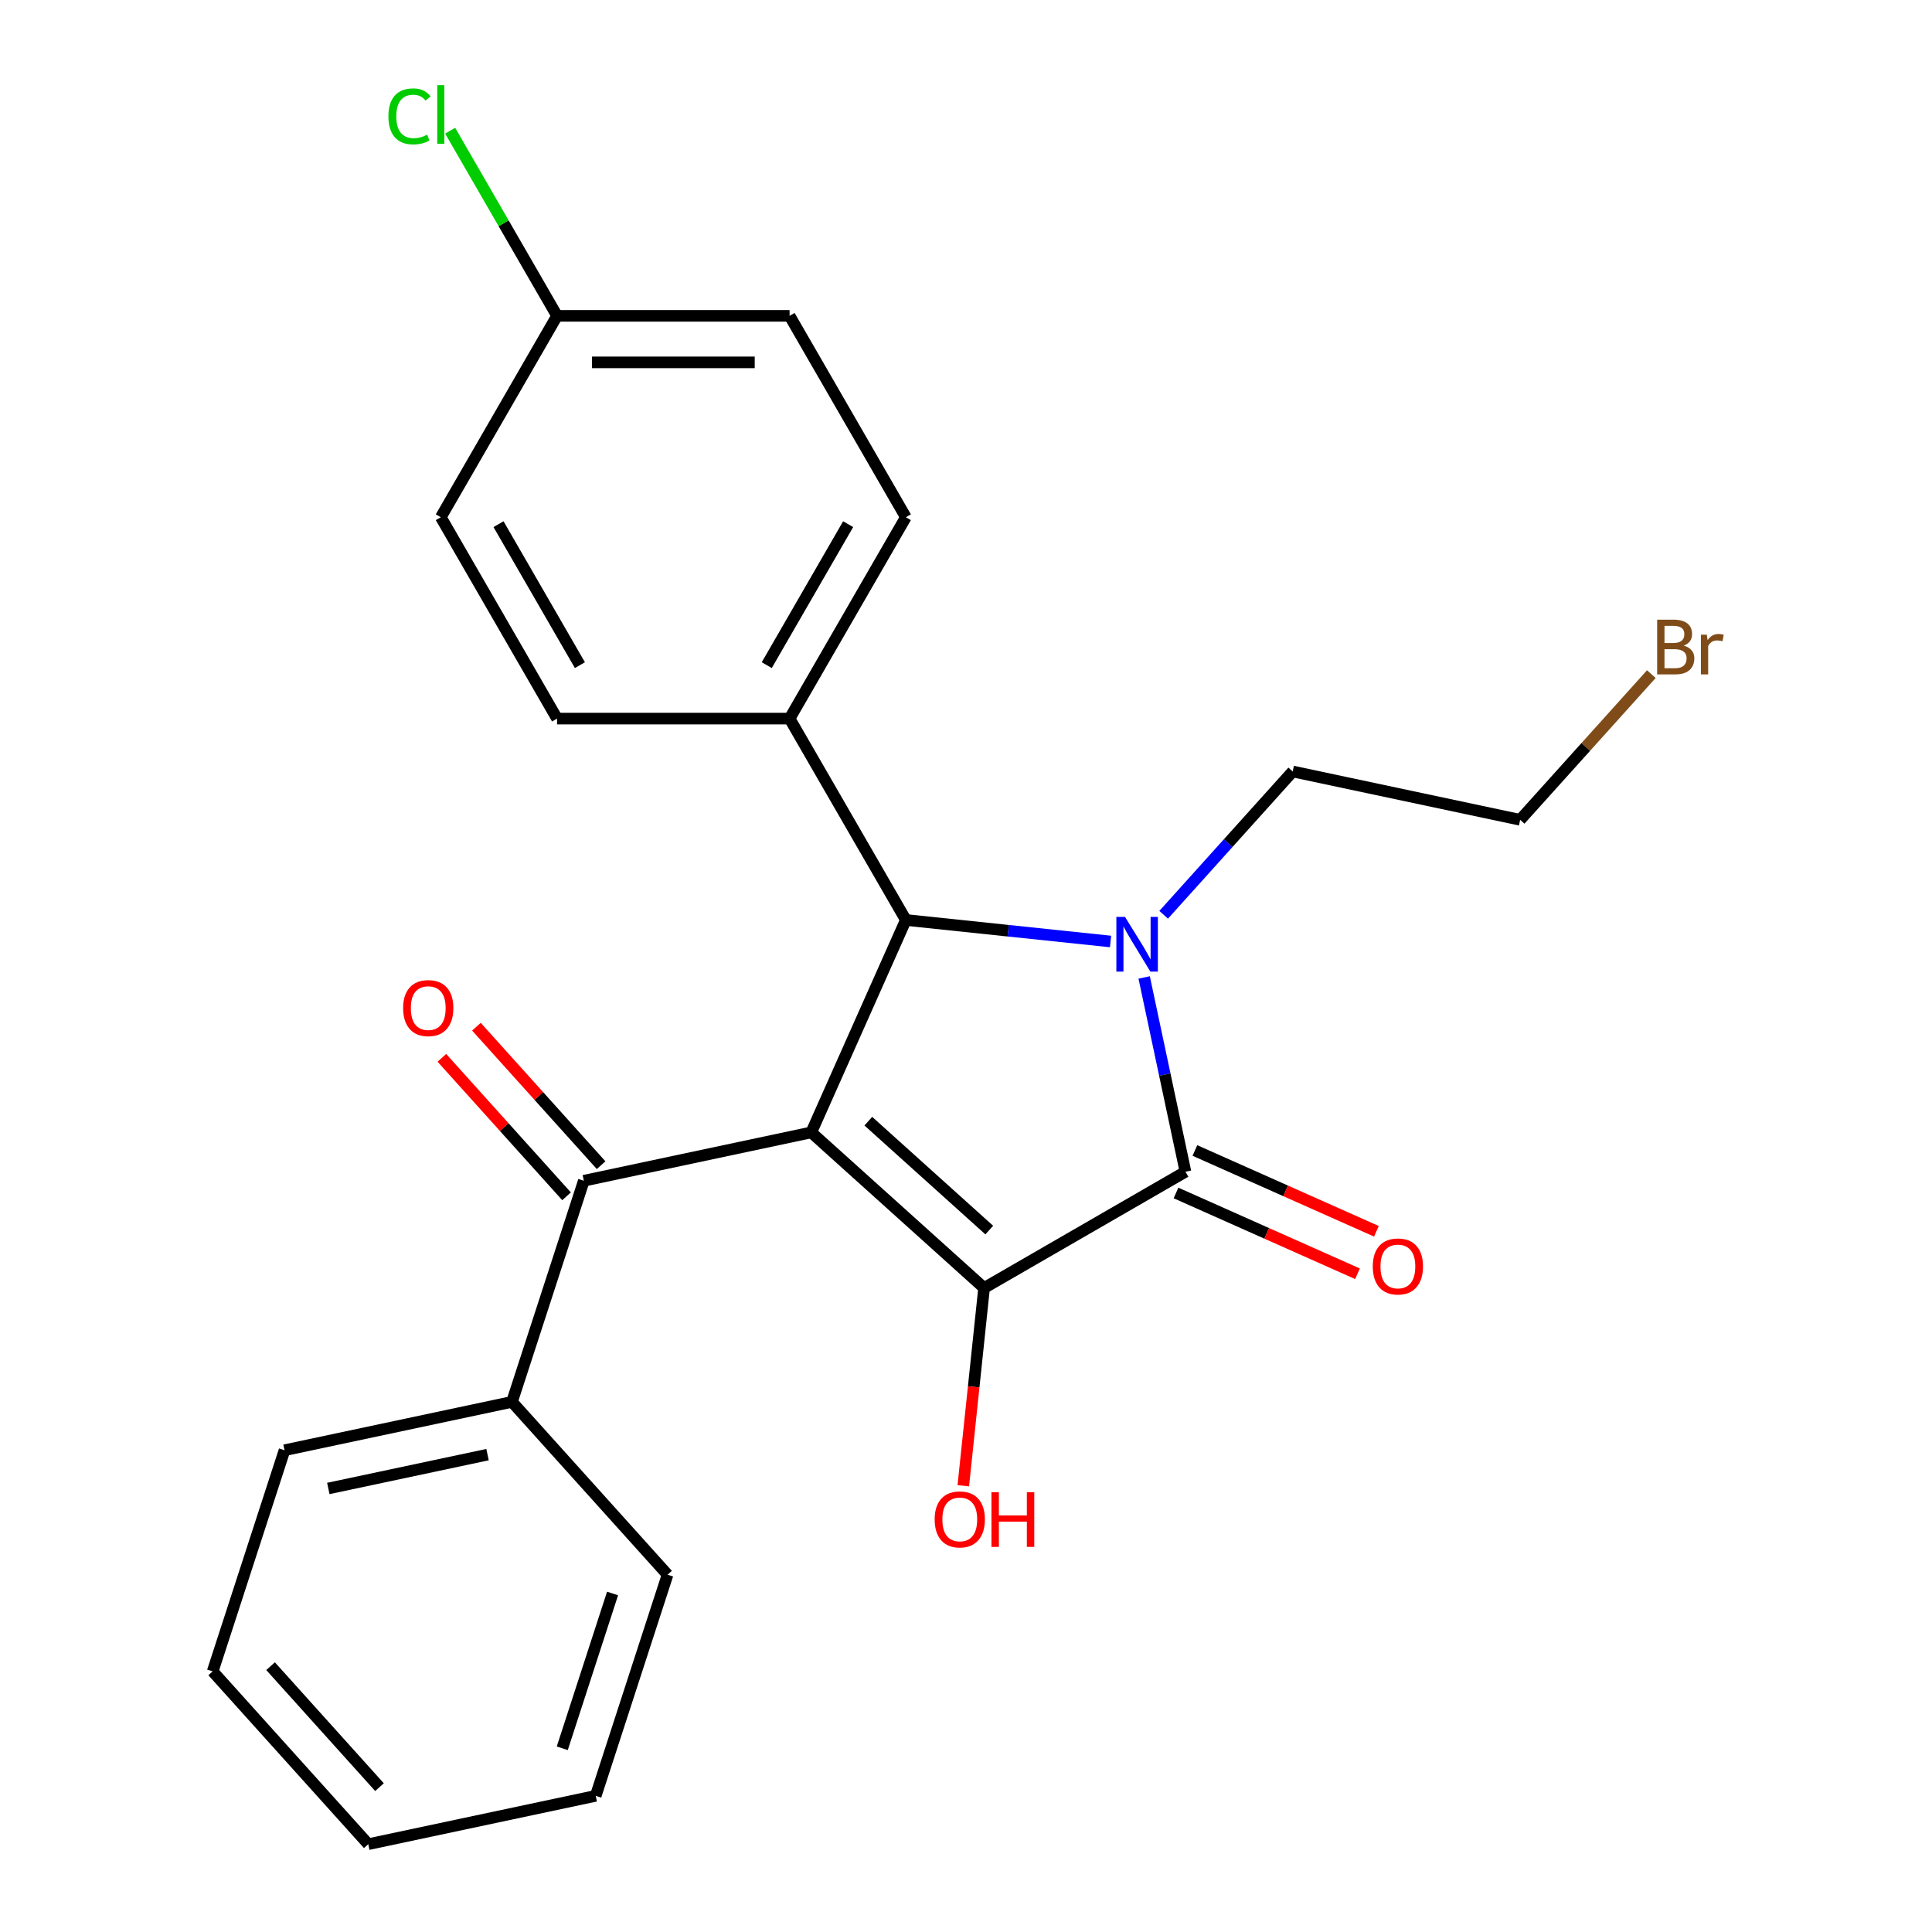 <?xml version='1.0' encoding='iso-8859-1'?>
<svg version='1.1' baseProfile='full'
              xmlns='http://www.w3.org/2000/svg'
                      xmlns:rdkit='http://www.rdkit.org/xml'
                      xmlns:xlink='http://www.w3.org/1999/xlink'
                  xml:space='preserve'
width='1000px' height='1000px' viewBox='0 0 1000 1000'>
<!-- END OF HEADER -->
<rect style='opacity:1.0;fill:#FFFFFF;stroke:none' width='1000' height='1000' x='0' y='0'> </rect>
<path class='bond-0' d='M 419.917,586.127 L 509.359,666.66' style='fill:none;fill-rule:evenodd;stroke:#000000;stroke-width:6px;stroke-linecap:butt;stroke-linejoin:miter;stroke-opacity:1' />
<path class='bond-0' d='M 449.44,580.318 L 512.049,636.692' style='fill:none;fill-rule:evenodd;stroke:#000000;stroke-width:6px;stroke-linecap:butt;stroke-linejoin:miter;stroke-opacity:1' />
<path class='bond-1' d='M 419.917,586.127 L 468.87,476.176' style='fill:none;fill-rule:evenodd;stroke:#000000;stroke-width:6px;stroke-linecap:butt;stroke-linejoin:miter;stroke-opacity:1' />
<path class='bond-2' d='M 419.917,586.127 L 302.191,611.15' style='fill:none;fill-rule:evenodd;stroke:#000000;stroke-width:6px;stroke-linecap:butt;stroke-linejoin:miter;stroke-opacity:1' />
<path class='bond-3' d='M 574.818,487.312 L 521.844,481.744' style='fill:none;fill-rule:evenodd;stroke:#0000FF;stroke-width:6px;stroke-linecap:butt;stroke-linejoin:miter;stroke-opacity:1' />
<path class='bond-3' d='M 521.844,481.744 L 468.87,476.176' style='fill:none;fill-rule:evenodd;stroke:#000000;stroke-width:6px;stroke-linecap:butt;stroke-linejoin:miter;stroke-opacity:1' />
<path class='bond-4' d='M 602.316,473.487 L 635.708,436.401' style='fill:none;fill-rule:evenodd;stroke:#0000FF;stroke-width:6px;stroke-linecap:butt;stroke-linejoin:miter;stroke-opacity:1' />
<path class='bond-4' d='M 635.708,436.401 L 669.1,399.315' style='fill:none;fill-rule:evenodd;stroke:#000000;stroke-width:6px;stroke-linecap:butt;stroke-linejoin:miter;stroke-opacity:1' />
<path class='bond-5' d='M 592.216,505.926 L 602.903,556.204' style='fill:none;fill-rule:evenodd;stroke:#0000FF;stroke-width:6px;stroke-linecap:butt;stroke-linejoin:miter;stroke-opacity:1' />
<path class='bond-5' d='M 602.903,556.204 L 613.59,606.482' style='fill:none;fill-rule:evenodd;stroke:#000000;stroke-width:6px;stroke-linecap:butt;stroke-linejoin:miter;stroke-opacity:1' />
<path class='bond-6' d='M 509.359,666.66 L 613.59,606.482' style='fill:none;fill-rule:evenodd;stroke:#000000;stroke-width:6px;stroke-linecap:butt;stroke-linejoin:miter;stroke-opacity:1' />
<path class='bond-7' d='M 509.359,666.66 L 503.979,717.844' style='fill:none;fill-rule:evenodd;stroke:#000000;stroke-width:6px;stroke-linecap:butt;stroke-linejoin:miter;stroke-opacity:1' />
<path class='bond-7' d='M 503.979,717.844 L 498.6,769.028' style='fill:none;fill-rule:evenodd;stroke:#FF0000;stroke-width:6px;stroke-linecap:butt;stroke-linejoin:miter;stroke-opacity:1' />
<path class='bond-8' d='M 608.695,617.477 L 655.666,638.39' style='fill:none;fill-rule:evenodd;stroke:#000000;stroke-width:6px;stroke-linecap:butt;stroke-linejoin:miter;stroke-opacity:1' />
<path class='bond-8' d='M 655.666,638.39 L 702.636,659.303' style='fill:none;fill-rule:evenodd;stroke:#FF0000;stroke-width:6px;stroke-linecap:butt;stroke-linejoin:miter;stroke-opacity:1' />
<path class='bond-8' d='M 618.485,595.487 L 665.456,616.4' style='fill:none;fill-rule:evenodd;stroke:#000000;stroke-width:6px;stroke-linecap:butt;stroke-linejoin:miter;stroke-opacity:1' />
<path class='bond-8' d='M 665.456,616.4 L 712.427,637.313' style='fill:none;fill-rule:evenodd;stroke:#FF0000;stroke-width:6px;stroke-linecap:butt;stroke-linejoin:miter;stroke-opacity:1' />
<path class='bond-9' d='M 468.87,476.176 L 408.692,371.945' style='fill:none;fill-rule:evenodd;stroke:#000000;stroke-width:6px;stroke-linecap:butt;stroke-linejoin:miter;stroke-opacity:1' />
<path class='bond-10' d='M 311.136,603.097 L 278.868,567.26' style='fill:none;fill-rule:evenodd;stroke:#000000;stroke-width:6px;stroke-linecap:butt;stroke-linejoin:miter;stroke-opacity:1' />
<path class='bond-10' d='M 278.868,567.26 L 246.601,531.424' style='fill:none;fill-rule:evenodd;stroke:#FF0000;stroke-width:6px;stroke-linecap:butt;stroke-linejoin:miter;stroke-opacity:1' />
<path class='bond-10' d='M 293.247,619.203 L 260.98,583.367' style='fill:none;fill-rule:evenodd;stroke:#000000;stroke-width:6px;stroke-linecap:butt;stroke-linejoin:miter;stroke-opacity:1' />
<path class='bond-10' d='M 260.98,583.367 L 228.713,547.53' style='fill:none;fill-rule:evenodd;stroke:#FF0000;stroke-width:6px;stroke-linecap:butt;stroke-linejoin:miter;stroke-opacity:1' />
<path class='bond-11' d='M 302.191,611.15 L 264.999,725.615' style='fill:none;fill-rule:evenodd;stroke:#000000;stroke-width:6px;stroke-linecap:butt;stroke-linejoin:miter;stroke-opacity:1' />
<path class='bond-12' d='M 408.692,371.945 L 468.87,267.714' style='fill:none;fill-rule:evenodd;stroke:#000000;stroke-width:6px;stroke-linecap:butt;stroke-linejoin:miter;stroke-opacity:1' />
<path class='bond-12' d='M 396.873,344.275 L 438.997,271.313' style='fill:none;fill-rule:evenodd;stroke:#000000;stroke-width:6px;stroke-linecap:butt;stroke-linejoin:miter;stroke-opacity:1' />
<path class='bond-13' d='M 408.692,371.945 L 288.336,371.945' style='fill:none;fill-rule:evenodd;stroke:#000000;stroke-width:6px;stroke-linecap:butt;stroke-linejoin:miter;stroke-opacity:1' />
<path class='bond-14' d='M 264.999,725.615 L 147.274,750.639' style='fill:none;fill-rule:evenodd;stroke:#000000;stroke-width:6px;stroke-linecap:butt;stroke-linejoin:miter;stroke-opacity:1' />
<path class='bond-14' d='M 252.345,752.914 L 169.937,770.43' style='fill:none;fill-rule:evenodd;stroke:#000000;stroke-width:6px;stroke-linecap:butt;stroke-linejoin:miter;stroke-opacity:1' />
<path class='bond-15' d='M 264.999,725.615 L 345.533,815.057' style='fill:none;fill-rule:evenodd;stroke:#000000;stroke-width:6px;stroke-linecap:butt;stroke-linejoin:miter;stroke-opacity:1' />
<path class='bond-16' d='M 669.1,399.315 L 786.826,424.338' style='fill:none;fill-rule:evenodd;stroke:#000000;stroke-width:6px;stroke-linecap:butt;stroke-linejoin:miter;stroke-opacity:1' />
<path class='bond-17' d='M 468.87,267.714 L 408.692,163.483' style='fill:none;fill-rule:evenodd;stroke:#000000;stroke-width:6px;stroke-linecap:butt;stroke-linejoin:miter;stroke-opacity:1' />
<path class='bond-18' d='M 288.336,371.945 L 228.159,267.714' style='fill:none;fill-rule:evenodd;stroke:#000000;stroke-width:6px;stroke-linecap:butt;stroke-linejoin:miter;stroke-opacity:1' />
<path class='bond-18' d='M 300.156,344.275 L 258.032,271.313' style='fill:none;fill-rule:evenodd;stroke:#000000;stroke-width:6px;stroke-linecap:butt;stroke-linejoin:miter;stroke-opacity:1' />
<path class='bond-19' d='M 288.336,163.483 L 228.159,267.714' style='fill:none;fill-rule:evenodd;stroke:#000000;stroke-width:6px;stroke-linecap:butt;stroke-linejoin:miter;stroke-opacity:1' />
<path class='bond-20' d='M 288.336,163.483 L 260.672,115.566' style='fill:none;fill-rule:evenodd;stroke:#000000;stroke-width:6px;stroke-linecap:butt;stroke-linejoin:miter;stroke-opacity:1' />
<path class='bond-20' d='M 260.672,115.566 L 233.007,67.65' style='fill:none;fill-rule:evenodd;stroke:#00CC00;stroke-width:6px;stroke-linecap:butt;stroke-linejoin:miter;stroke-opacity:1' />
<path class='bond-21' d='M 288.336,163.483 L 408.692,163.483' style='fill:none;fill-rule:evenodd;stroke:#000000;stroke-width:6px;stroke-linecap:butt;stroke-linejoin:miter;stroke-opacity:1' />
<path class='bond-21' d='M 306.39,187.554 L 390.639,187.554' style='fill:none;fill-rule:evenodd;stroke:#000000;stroke-width:6px;stroke-linecap:butt;stroke-linejoin:miter;stroke-opacity:1' />
<path class='bond-22' d='M 854.731,348.922 L 820.779,386.63' style='fill:none;fill-rule:evenodd;stroke:#7F4C19;stroke-width:6px;stroke-linecap:butt;stroke-linejoin:miter;stroke-opacity:1' />
<path class='bond-22' d='M 820.779,386.63 L 786.826,424.338' style='fill:none;fill-rule:evenodd;stroke:#000000;stroke-width:6px;stroke-linecap:butt;stroke-linejoin:miter;stroke-opacity:1' />
<path class='bond-23' d='M 147.274,750.639 L 110.082,865.104' style='fill:none;fill-rule:evenodd;stroke:#000000;stroke-width:6px;stroke-linecap:butt;stroke-linejoin:miter;stroke-opacity:1' />
<path class='bond-24' d='M 345.533,815.057 L 308.341,929.522' style='fill:none;fill-rule:evenodd;stroke:#000000;stroke-width:6px;stroke-linecap:butt;stroke-linejoin:miter;stroke-opacity:1' />
<path class='bond-24' d='M 317.061,824.788 L 291.027,904.914' style='fill:none;fill-rule:evenodd;stroke:#000000;stroke-width:6px;stroke-linecap:butt;stroke-linejoin:miter;stroke-opacity:1' />
<path class='bond-25' d='M 110.082,865.104 L 190.615,954.545' style='fill:none;fill-rule:evenodd;stroke:#000000;stroke-width:6px;stroke-linecap:butt;stroke-linejoin:miter;stroke-opacity:1' />
<path class='bond-25' d='M 140.05,862.413 L 196.424,925.022' style='fill:none;fill-rule:evenodd;stroke:#000000;stroke-width:6px;stroke-linecap:butt;stroke-linejoin:miter;stroke-opacity:1' />
<path class='bond-26' d='M 308.341,929.522 L 190.615,954.545' style='fill:none;fill-rule:evenodd;stroke:#000000;stroke-width:6px;stroke-linecap:butt;stroke-linejoin:miter;stroke-opacity:1' />
<path  class='atom-1' d='M 582.307 474.597
L 591.587 489.597
Q 592.507 491.077, 593.987 493.757
Q 595.467 496.437, 595.547 496.597
L 595.547 474.597
L 599.307 474.597
L 599.307 502.917
L 595.427 502.917
L 585.467 486.517
Q 584.307 484.597, 583.067 482.397
Q 581.867 480.197, 581.507 479.517
L 581.507 502.917
L 577.827 502.917
L 577.827 474.597
L 582.307 474.597
' fill='#0000FF'/>
<path  class='atom-7' d='M 710.541 655.516
Q 710.541 648.716, 713.901 644.916
Q 717.261 641.116, 723.541 641.116
Q 729.821 641.116, 733.181 644.916
Q 736.541 648.716, 736.541 655.516
Q 736.541 662.396, 733.141 666.316
Q 729.741 670.196, 723.541 670.196
Q 717.301 670.196, 713.901 666.316
Q 710.541 662.436, 710.541 655.516
M 723.541 666.996
Q 727.861 666.996, 730.181 664.116
Q 732.541 661.196, 732.541 655.516
Q 732.541 649.956, 730.181 647.156
Q 727.861 644.316, 723.541 644.316
Q 719.221 644.316, 716.861 647.116
Q 714.541 649.916, 714.541 655.516
Q 714.541 661.236, 716.861 664.116
Q 719.221 666.996, 723.541 666.996
' fill='#FF0000'/>
<path  class='atom-8' d='M 208.658 521.788
Q 208.658 514.988, 212.018 511.188
Q 215.378 507.388, 221.658 507.388
Q 227.938 507.388, 231.298 511.188
Q 234.658 514.988, 234.658 521.788
Q 234.658 528.668, 231.258 532.588
Q 227.858 536.468, 221.658 536.468
Q 215.418 536.468, 212.018 532.588
Q 208.658 528.708, 208.658 521.788
M 221.658 533.268
Q 225.978 533.268, 228.298 530.388
Q 230.658 527.468, 230.658 521.788
Q 230.658 516.228, 228.298 513.428
Q 225.978 510.588, 221.658 510.588
Q 217.338 510.588, 214.978 513.388
Q 212.658 516.188, 212.658 521.788
Q 212.658 527.508, 214.978 530.388
Q 217.338 533.268, 221.658 533.268
' fill='#FF0000'/>
<path  class='atom-10' d='M 483.778 786.437
Q 483.778 779.637, 487.138 775.837
Q 490.498 772.037, 496.778 772.037
Q 503.058 772.037, 506.418 775.837
Q 509.778 779.637, 509.778 786.437
Q 509.778 793.317, 506.378 797.237
Q 502.978 801.117, 496.778 801.117
Q 490.538 801.117, 487.138 797.237
Q 483.778 793.357, 483.778 786.437
M 496.778 797.917
Q 501.098 797.917, 503.418 795.037
Q 505.778 792.117, 505.778 786.437
Q 505.778 780.877, 503.418 778.077
Q 501.098 775.237, 496.778 775.237
Q 492.458 775.237, 490.098 778.037
Q 487.778 780.837, 487.778 786.437
Q 487.778 792.157, 490.098 795.037
Q 492.458 797.917, 496.778 797.917
' fill='#FF0000'/>
<path  class='atom-10' d='M 513.178 772.357
L 517.018 772.357
L 517.018 784.397
L 531.498 784.397
L 531.498 772.357
L 535.338 772.357
L 535.338 800.677
L 531.498 800.677
L 531.498 787.597
L 517.018 787.597
L 517.018 800.677
L 513.178 800.677
L 513.178 772.357
' fill='#FF0000'/>
<path  class='atom-17' d='M 201.039 60.231
Q 201.039 53.191, 204.319 49.511
Q 207.639 45.791, 213.919 45.791
Q 219.759 45.791, 222.879 49.911
L 220.239 52.071
Q 217.959 49.071, 213.919 49.071
Q 209.639 49.071, 207.359 51.951
Q 205.119 54.791, 205.119 60.231
Q 205.119 65.831, 207.439 68.711
Q 209.799 71.591, 214.359 71.591
Q 217.479 71.591, 221.119 69.711
L 222.239 72.711
Q 220.759 73.671, 218.519 74.231
Q 216.279 74.791, 213.799 74.791
Q 207.639 74.791, 204.319 71.031
Q 201.039 67.271, 201.039 60.231
' fill='#00CC00'/>
<path  class='atom-17' d='M 226.319 44.071
L 229.999 44.071
L 229.999 74.431
L 226.319 74.431
L 226.319 44.071
' fill='#00CC00'/>
<path  class='atom-18' d='M 871.5 334.177
Q 874.22 334.937, 875.58 336.617
Q 876.98 338.257, 876.98 340.697
Q 876.98 344.617, 874.46 346.857
Q 871.98 349.057, 867.26 349.057
L 857.74 349.057
L 857.74 320.737
L 866.1 320.737
Q 870.94 320.737, 873.38 322.697
Q 875.82 324.657, 875.82 328.257
Q 875.82 332.537, 871.5 334.177
M 861.54 323.937
L 861.54 332.817
L 866.1 332.817
Q 868.9 332.817, 870.34 331.697
Q 871.82 330.537, 871.82 328.257
Q 871.82 323.937, 866.1 323.937
L 861.54 323.937
M 867.26 345.857
Q 870.02 345.857, 871.5 344.537
Q 872.98 343.217, 872.98 340.697
Q 872.98 338.377, 871.34 337.217
Q 869.74 336.017, 866.66 336.017
L 861.54 336.017
L 861.54 345.857
L 867.26 345.857
' fill='#7F4C19'/>
<path  class='atom-18' d='M 883.42 328.497
L 883.86 331.337
Q 886.02 328.137, 889.54 328.137
Q 890.66 328.137, 892.18 328.537
L 891.58 331.897
Q 889.86 331.497, 888.9 331.497
Q 887.22 331.497, 886.1 332.177
Q 885.02 332.817, 884.14 334.377
L 884.14 349.057
L 880.38 349.057
L 880.38 328.497
L 883.42 328.497
' fill='#7F4C19'/>
</svg>
